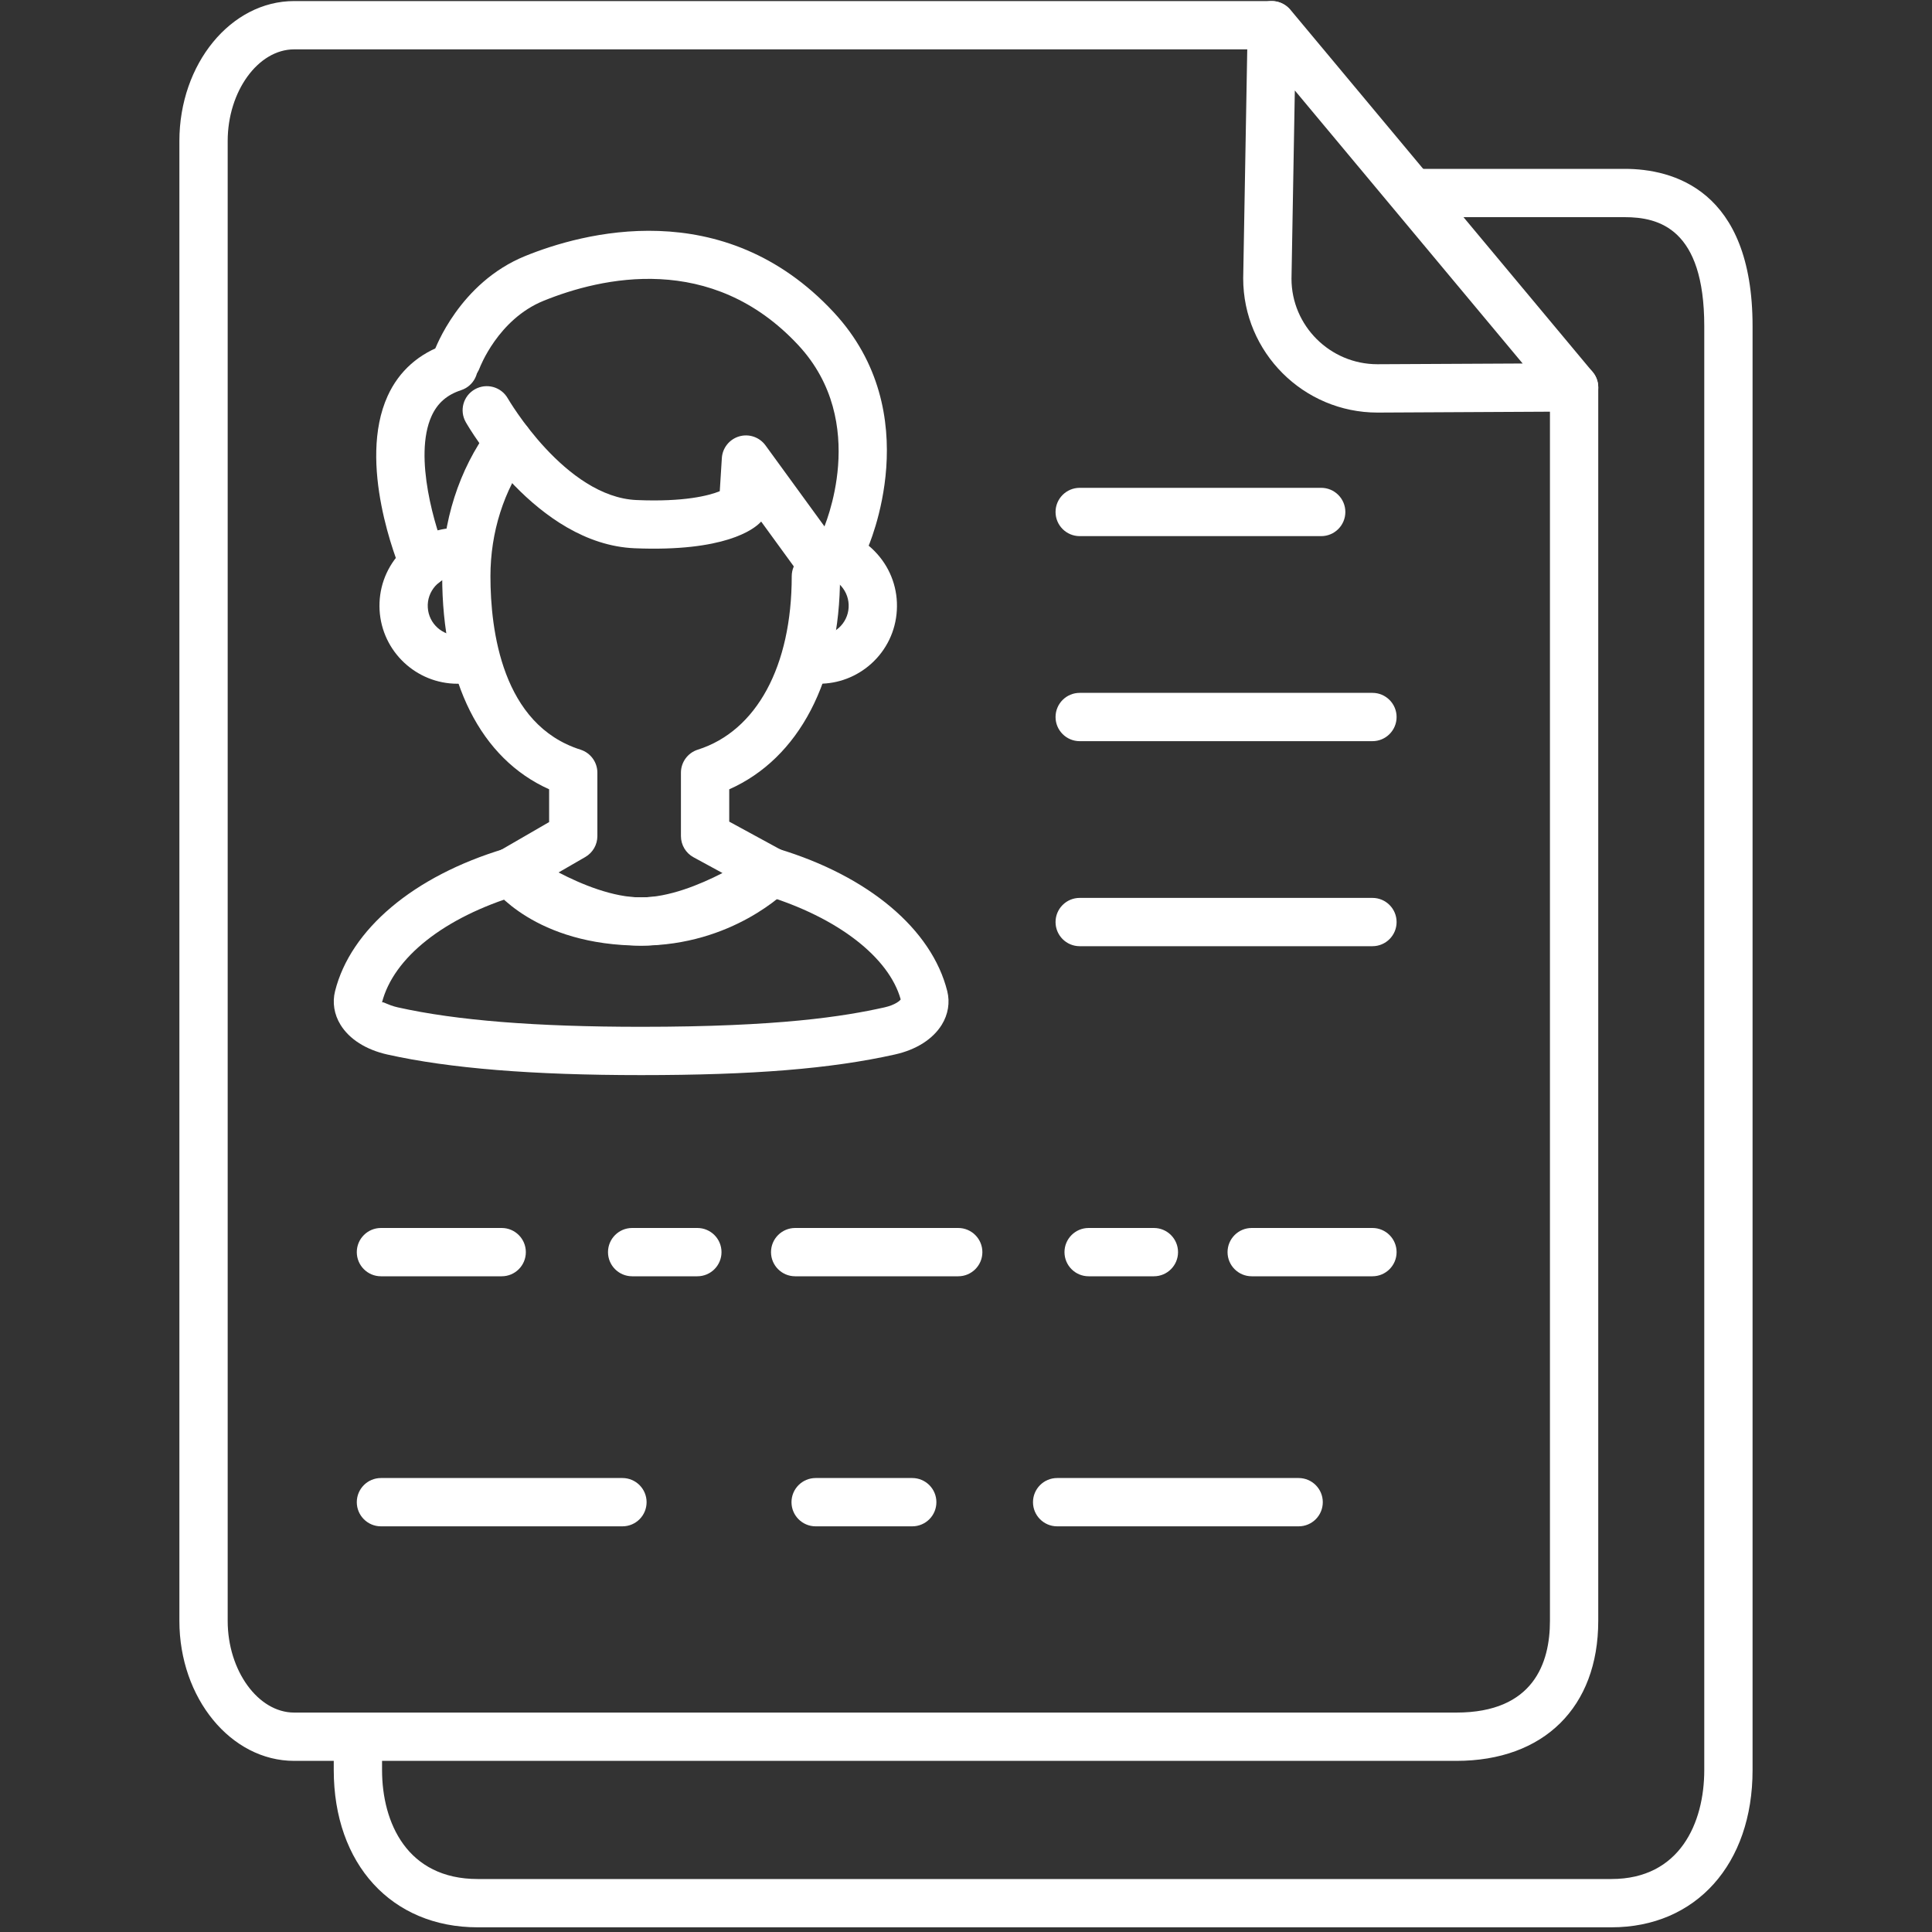 <?xml version="1.0" encoding="utf-8"?>
<!-- Generator: Adobe Illustrator 25.3.1, SVG Export Plug-In . SVG Version: 6.00 Build 0)  -->
<svg version="1.1" id="Layer_1" xmlns="http://www.w3.org/2000/svg" xmlns:xlink="http://www.w3.org/1999/xlink" x="0px" y="0px"
	 width="40px" height="40px" viewBox="0 0 40 40" style="enable-background:new 0 0 40 40;" xml:space="preserve">
<rect x="0" y="0" width="40" height="40" fill="#333333" stroke="none"/>
<style type="text/css">
	.st0{fill:#FFFFFF;}
</style>
<g id="Layer_1_1_">
	<g>
		<path class="st0" d="M33.364,39.903H9.889c-1.782,0-2.979-1.309-2.979-3.256v-0.609c0-0.276,0.224-0.5,0.5-0.5
			s0.5,0.224,0.5,0.5v0.609c0,1.091,0.52,2.256,1.979,2.256h23.475c1.417,0,1.921-1.165,1.921-2.256V6.753
			c0-2.023-0.941-2.257-1.649-2.257h-4.223c-0.276,0-0.5-0.224-0.5-0.5s0.224-0.5,0.5-0.5h4.223
			c0.989,0,2.649,0.423,2.649,3.257V36.647C36.286,38.595,35.112,39.903,33.364,39.903z"/>
		<g>
			<path class="st0" d="M30.152,36.457H6.09c-1.31,0-2.376-1.3-2.376-2.898V2.92c0-1.598,1.066-2.898,2.376-2.898
				h20.233c0.276,0,0.5,0.224,0.5,0.5s-0.224,0.5-0.5,0.5H6.09c-0.746,0-1.376,0.869-1.376,1.898v30.639
				c0,1.029,0.63,1.898,1.376,1.898h24.062c1.602,0,1.938-1.032,1.938-1.898V8.021c0-0.276,0.224-0.5,0.5-0.5
				s0.5,0.224,0.5,0.5v25.537C33.09,35.346,31.964,36.457,30.152,36.457z"/>
			<g>
				<path class="st0" d="M13.274,22.259c-2.248,0-3.966-0.139-5.253-0.426c-0.442-0.099-0.787-0.317-0.971-0.616
					c-0.132-0.214-0.172-0.461-0.113-0.696c0.321-1.281,1.629-2.382,3.498-2.945
					c0.267-0.083,0.543,0.07,0.623,0.334c0.08,0.265-0.07,0.543-0.334,0.623c-1.526,0.46-2.578,1.292-2.816,2.225
					c0.015-0.034,0.11,0.05,0.331,0.099c1.214,0.271,2.862,0.402,5.036,0.402c2.864,0,4.196-0.215,5.036-0.402
					c0.231-0.052,0.325-0.144,0.337-0.165c-0.24-0.864-1.294-1.698-2.823-2.16
					c-0.264-0.08-0.414-0.358-0.334-0.623c0.08-0.265,0.359-0.414,0.623-0.334c1.87,0.564,3.178,1.665,3.498,2.946
					c0.059,0.235,0.018,0.482-0.114,0.696c-0.185,0.298-0.529,0.517-0.97,0.615
					C17.206,22.128,15.585,22.259,13.274,22.259z"/>
				<path class="st0" d="M13.274,19.578c-1.397,0-2.92-1.071-2.984-1.116c-0.139-0.099-0.218-0.261-0.21-0.431
					s0.102-0.324,0.249-0.409l1.04-0.602v-0.679c-1.413-0.632-2.214-2.215-2.214-4.412
					c0-1.123,0.348-2.211,0.98-3.064c0.165-0.222,0.477-0.269,0.699-0.104c0.222,0.165,0.269,0.477,0.104,0.699
					c-0.505,0.683-0.784,1.56-0.784,2.47c0,1.121,0.242,3.077,1.865,3.591c0.208,0.066,0.349,0.259,0.349,0.477
					v1.312c0,0.179-0.095,0.343-0.249,0.433l-0.554,0.32c0.478,0.249,1.128,0.517,1.708,0.517
					c0.57,0,1.209-0.26,1.685-0.505l-0.599-0.326c-0.161-0.087-0.261-0.256-0.261-0.439v-1.312
					c0-0.218,0.141-0.411,0.349-0.477c1.218-0.386,1.945-1.728,1.945-3.591c0-0.276,0.224-0.5,0.5-0.5
					s0.5,0.224,0.5,0.5c0,2.153-0.85,3.771-2.294,4.412v0.669l1.109,0.604c0.152,0.082,0.25,0.237,0.26,0.409
					c0.01,0.172-0.069,0.337-0.209,0.438C16.195,18.507,14.671,19.578,13.274,19.578z"/>
				<path class="st0" d="M9.47,14.156c-0.849,0-1.562-0.665-1.611-1.522c-0.024-0.431,0.12-0.845,0.407-1.167
					c0.287-0.321,0.683-0.512,1.113-0.536c0.29-0.016,0.512,0.195,0.527,0.471
					c0.016,0.276-0.195,0.512-0.471,0.527c-0.164,0.009-0.314,0.082-0.423,0.204
					c-0.109,0.123-0.165,0.28-0.155,0.444c0.019,0.337,0.307,0.594,0.648,0.579
					c0.279-0.018,0.512,0.195,0.527,0.471c0.016,0.276-0.195,0.512-0.471,0.527
					C9.531,14.155,9.5,14.156,9.47,14.156z"/>
				<path class="st0" d="M16.959,14.156c-0.031,0-0.062-0.001-0.093-0.003c-0.275-0.015-0.486-0.252-0.471-0.527
					c0.015-0.276,0.251-0.487,0.527-0.471c0.158,0.006,0.321-0.046,0.444-0.155
					c0.122-0.109,0.195-0.26,0.204-0.423c0.009-0.164-0.046-0.321-0.155-0.444
					c-0.109-0.122-0.26-0.195-0.423-0.204c-0.275-0.015-0.486-0.252-0.471-0.527
					c0.015-0.276,0.247-0.486,0.527-0.471c0.43,0.024,0.826,0.215,1.113,0.537
					c0.287,0.321,0.432,0.736,0.407,1.167c-0.024,0.43-0.215,0.825-0.536,1.112
					C17.733,14.012,17.355,14.156,16.959,14.156z"/>
				<path class="st0" d="M16.837,11.929c-0.155,0-0.307-0.071-0.405-0.206l-0.673-0.925
					c-0.005,0.006-0.011,0.011-0.016,0.017c-0.141,0.145-0.741,0.613-2.604,0.536
					c-2.032-0.085-3.437-2.507-3.495-2.61C9.507,8.502,9.59,8.197,9.83,8.061c0.24-0.137,0.545-0.054,0.682,0.185
					c0.012,0.02,1.19,2.045,2.669,2.107c0.983,0.042,1.496-0.092,1.721-0.183l0.043-0.686
					c0.013-0.21,0.157-0.39,0.359-0.449c0.203-0.06,0.42,0.016,0.544,0.185l1.393,1.914
					c0.163,0.224,0.113,0.536-0.11,0.699C17.042,11.898,16.939,11.929,16.837,11.929z"/>
				<path class="st0" d="M17.483,11.705c-0.069,0-0.14-0.014-0.207-0.045c-0.251-0.114-0.362-0.41-0.248-0.661
					c0.041-0.091,0.989-2.252-0.5-3.853c-1.799-1.934-4.079-1.404-5.277-0.917c-0.94,0.383-1.316,1.379-1.32,1.389
					C9.835,7.875,9.549,8.009,9.29,7.914C9.031,7.82,8.897,7.536,8.989,7.276
					c0.021-0.058,0.523-1.421,1.884-1.975c1.157-0.471,4.095-1.301,6.387,1.163c1.949,2.096,0.73,4.833,0.677,4.949
					C17.853,11.597,17.672,11.705,17.483,11.705z"/>
				<path class="st0" d="M8.776,12.171c-0.195,0-0.38-0.115-0.461-0.306c-0.096-0.229-0.922-2.277-0.289-3.667
					c0.235-0.518,0.653-0.887,1.208-1.07C9.496,7.041,9.779,7.184,9.866,7.447C9.952,7.709,9.809,7.992,9.547,8.078
					C9.252,8.175,9.058,8.345,8.936,8.612c-0.385,0.846,0.086,2.355,0.301,2.865
					c0.107,0.254-0.013,0.548-0.267,0.655C8.906,12.158,8.841,12.171,8.776,12.171z"/>
				<path class="st0" d="M13.274,19.578c-2.205,0-3.067-1.185-3.103-1.235c-0.16-0.226-0.106-0.538,0.12-0.697
					c0.224-0.158,0.532-0.107,0.693,0.115c0.033,0.043,0.646,0.817,2.29,0.817c1.456,0,2.302-0.838,2.337-0.874
					c0.192-0.196,0.508-0.199,0.706-0.007c0.196,0.192,0.202,0.506,0.011,0.704
					C16.282,18.449,15.17,19.578,13.274,19.578z"/>
			</g>
			<g>
				<path class="st0" d="M10.387,26.424h-2.5c-0.276,0-0.5-0.224-0.5-0.5s0.224-0.5,0.5-0.5h2.5c0.276,0,0.5,0.224,0.5,0.5
					S10.664,26.424,10.387,26.424z"/>
				<path class="st0" d="M14.438,26.424H13.088c-0.276,0-0.5-0.224-0.5-0.5s0.224-0.5,0.5-0.5h1.35
					c0.276,0,0.5,0.224,0.5,0.5S14.714,26.424,14.438,26.424z"/>
				<path class="st0" d="M23.89,26.424h-1.351c-0.276,0-0.5-0.224-0.5-0.5s0.224-0.5,0.5-0.5h1.351
					c0.276,0,0.5,0.224,0.5,0.5S24.166,26.424,23.89,26.424z M19.839,26.424h-3.376c-0.276,0-0.5-0.224-0.5-0.5
					s0.224-0.5,0.5-0.5h3.376c0.276,0,0.5,0.224,0.5,0.5S20.115,26.424,19.839,26.424z"/>
				<path class="st0" d="M28.415,26.424h-2.5c-0.276,0-0.5-0.224-0.5-0.5s0.224-0.5,0.5-0.5h2.5c0.276,0,0.5,0.224,0.5,0.5
					S28.691,26.424,28.415,26.424z"/>
			</g>
			<path class="st0" d="M26.887,31.601h-5c-0.276,0-0.5-0.224-0.5-0.5s0.224-0.5,0.5-0.5h5c0.276,0,0.5,0.224,0.5,0.5
				S27.164,31.601,26.887,31.601z M18.887,31.601h-2c-0.276,0-0.5-0.224-0.5-0.5s0.224-0.5,0.5-0.5h2
				c0.276,0,0.5,0.224,0.5,0.5S19.164,31.601,18.887,31.601z M12.887,31.601h-5c-0.276,0-0.5-0.224-0.5-0.5
				s0.224-0.5,0.5-0.5h5c0.276,0,0.5,0.224,0.5,0.5S13.164,31.601,12.887,31.601z"/>
			<path class="st0" d="M28.521,8.542c-1.535,0-2.782-1.247-2.782-2.779l0.093-5.25
				c0.004-0.209,0.137-0.394,0.334-0.463c0.195-0.069,0.416-0.009,0.55,0.151l6.258,7.5
				c0.124,0.148,0.151,0.355,0.07,0.531c-0.082,0.175-0.257,0.288-0.451,0.289L28.521,8.542z M26.808,1.873
				l-0.069,3.898c0,0.972,0.798,1.77,1.779,1.77l3.007-0.015L26.808,1.873z"/>
			<g>
				<path class="st0" d="M27.354,11.1h-5c-0.276,0-0.5-0.224-0.5-0.5s0.224-0.5,0.5-0.5h5c0.276,0,0.5,0.224,0.5,0.5
					S27.63,11.1,27.354,11.1z"/>
				<path class="st0" d="M28.415,15.345h-6.061c-0.276,0-0.5-0.224-0.5-0.5s0.224-0.5,0.5-0.5h6.061
					c0.276,0,0.5,0.224,0.5,0.5S28.691,15.345,28.415,15.345z"/>
				<path class="st0" d="M28.415,19.59h-6.061c-0.276,0-0.5-0.224-0.5-0.5s0.224-0.5,0.5-0.5h6.061
					c0.276,0,0.5,0.224,0.5,0.5S28.691,19.59,28.415,19.59z"/>
			</g>
		</g>
	</g>
</g>
<g id="Layer_2_1_">
</g>
</svg>